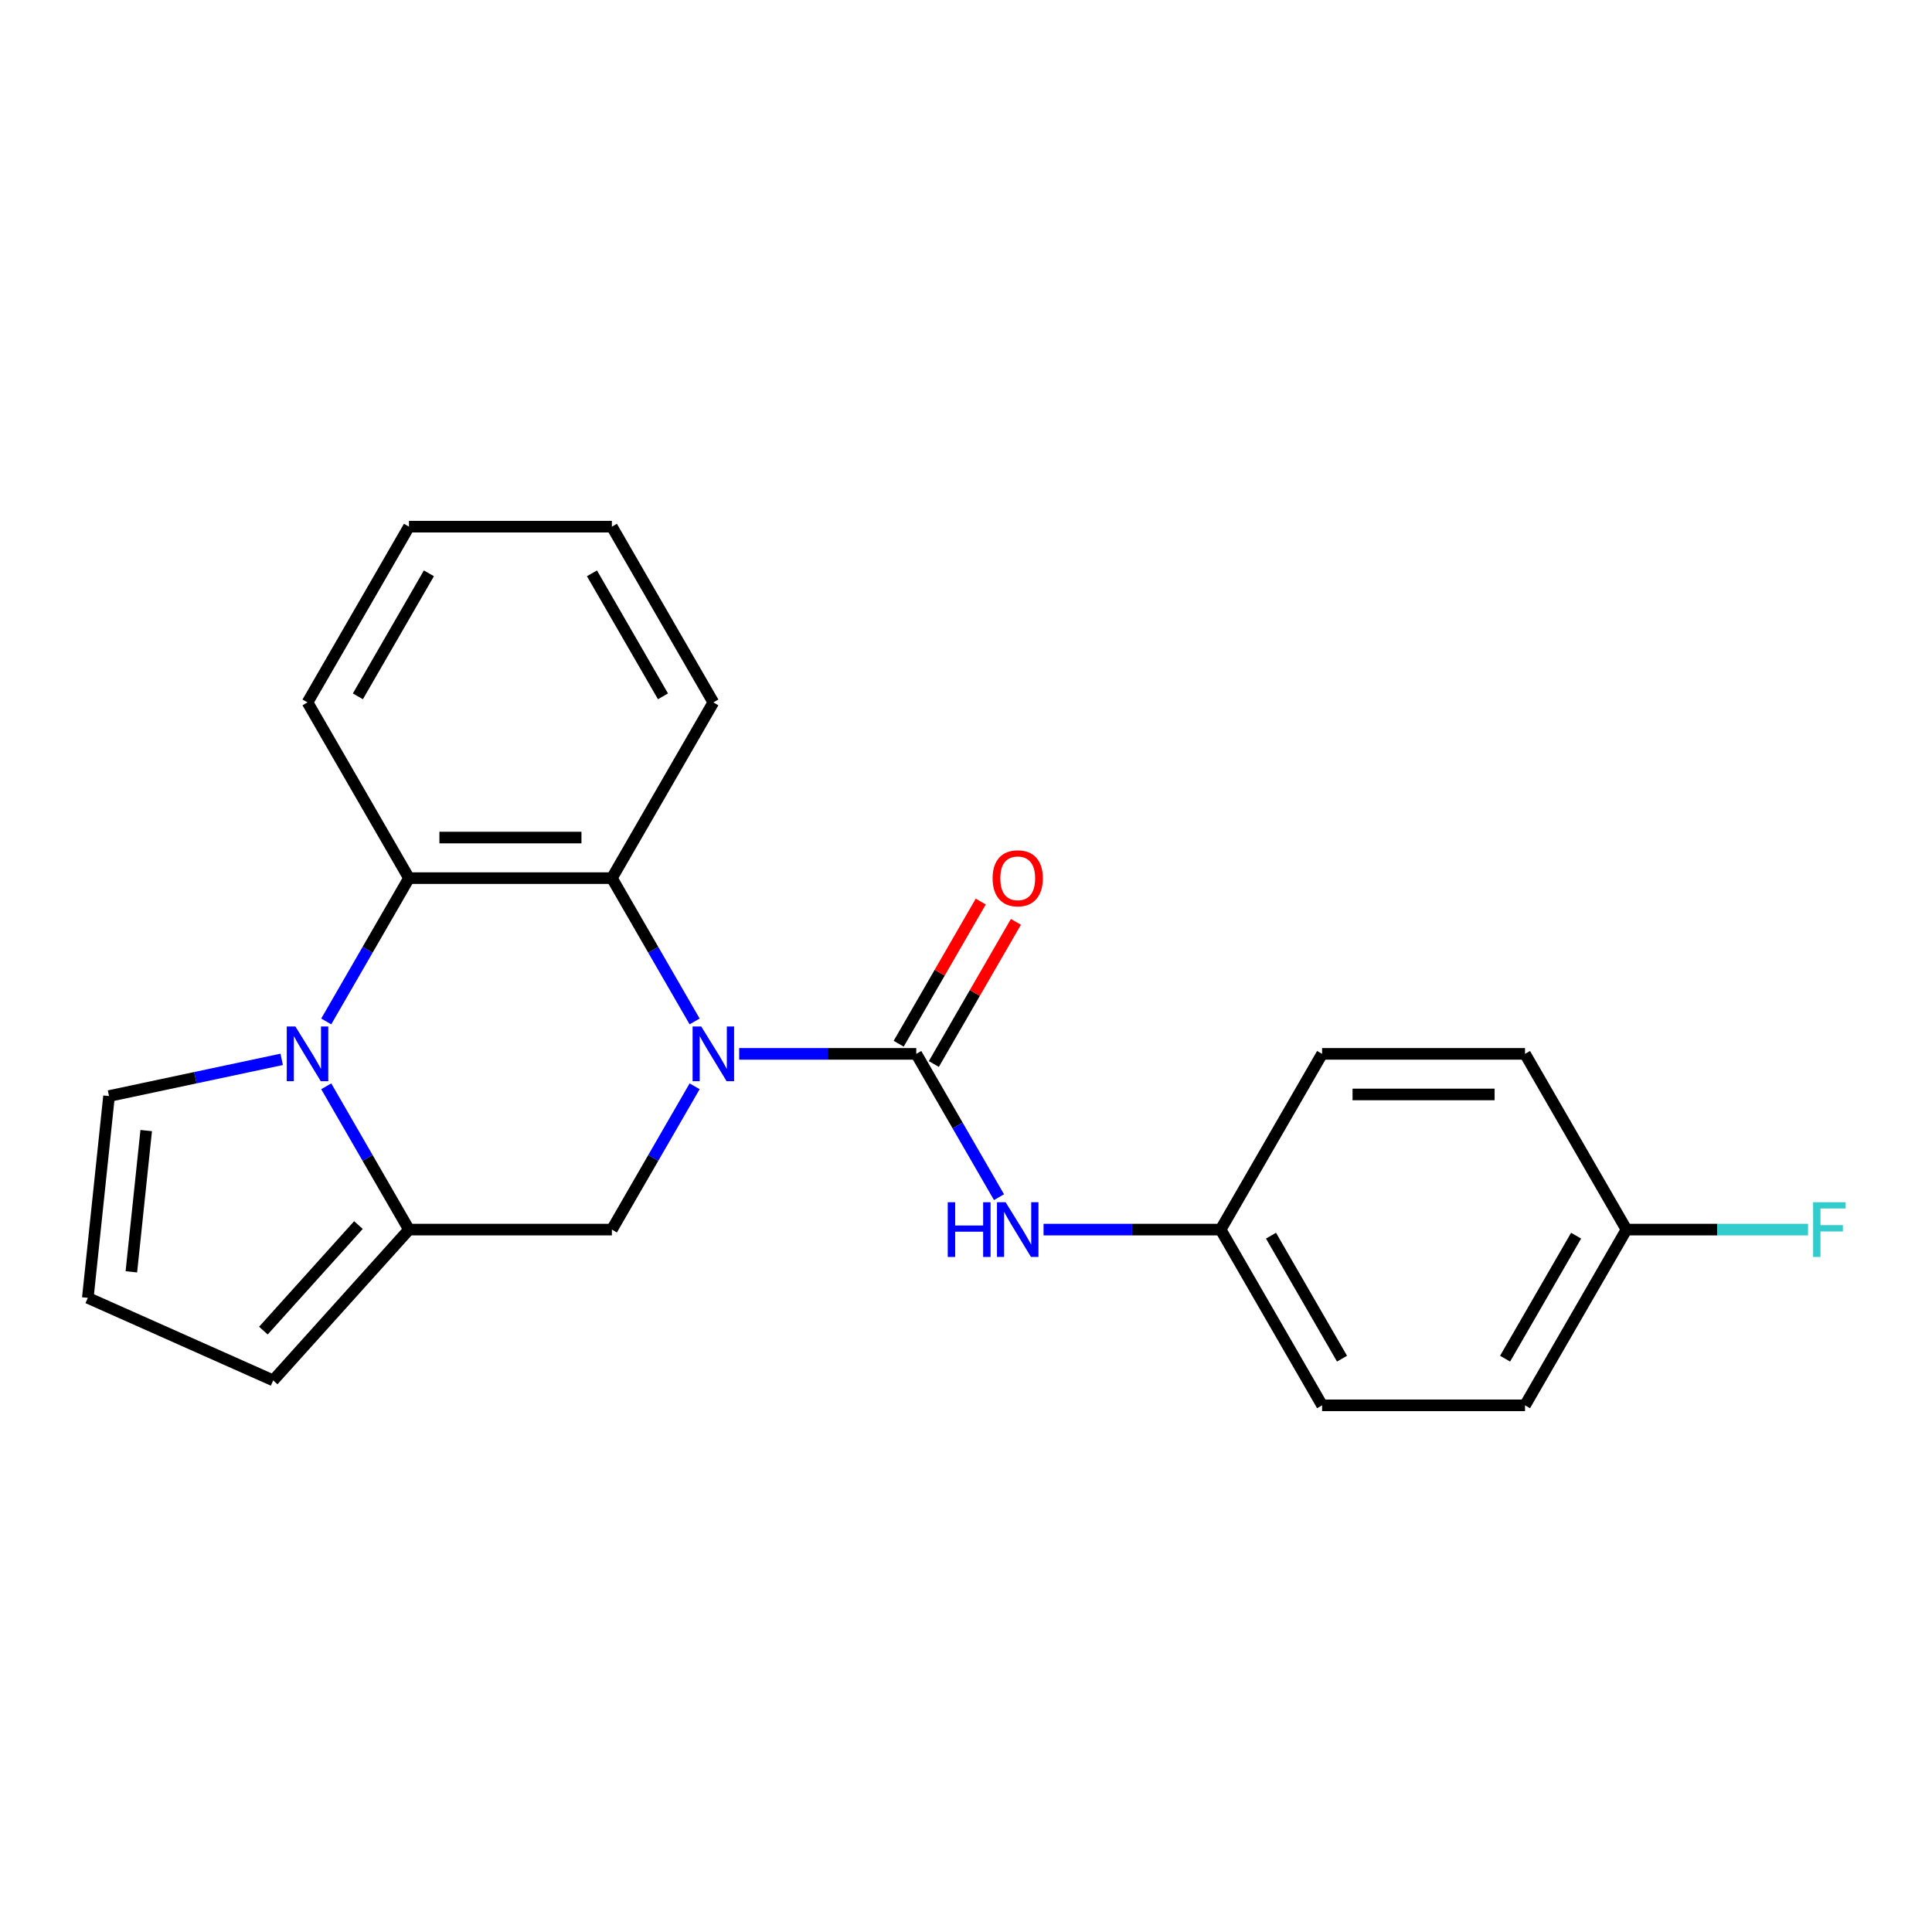 <?xml version='1.0' encoding='iso-8859-1'?>
<svg version='1.1' baseProfile='full'
              xmlns='http://www.w3.org/2000/svg'
                      xmlns:rdkit='http://www.rdkit.org/xml'
                      xmlns:xlink='http://www.w3.org/1999/xlink'
                  xml:space='preserve'
width='1000px' height='1000px' viewBox='0 0 1000 1000'>
<!-- END OF HEADER -->
<rect style='opacity:1.0;fill:#FFFFFF;stroke:none' width='1000' height='1000' x='0' y='0'> </rect>
<path class='bond-1' d='M 382.593,545.479 L 428.425,545.479' style='fill:none;fill-rule:evenodd;stroke:#0000FF;stroke-width:6px;stroke-linecap:butt;stroke-linejoin:miter;stroke-opacity:1' />
<path class='bond-1' d='M 428.425,545.479 L 474.257,545.479' style='fill:none;fill-rule:evenodd;stroke:#000000;stroke-width:6px;stroke-linecap:butt;stroke-linejoin:miter;stroke-opacity:1' />
<path class='bond-3' d='M 359.536,528.693 L 338.124,491.607' style='fill:none;fill-rule:evenodd;stroke:#0000FF;stroke-width:6px;stroke-linecap:butt;stroke-linejoin:miter;stroke-opacity:1' />
<path class='bond-3' d='M 338.124,491.607 L 316.713,454.521' style='fill:none;fill-rule:evenodd;stroke:#000000;stroke-width:6px;stroke-linecap:butt;stroke-linejoin:miter;stroke-opacity:1' />
<path class='bond-5' d='M 359.536,562.265 L 338.124,599.351' style='fill:none;fill-rule:evenodd;stroke:#0000FF;stroke-width:6px;stroke-linecap:butt;stroke-linejoin:miter;stroke-opacity:1' />
<path class='bond-5' d='M 338.124,599.351 L 316.713,636.438' style='fill:none;fill-rule:evenodd;stroke:#000000;stroke-width:6px;stroke-linecap:butt;stroke-linejoin:miter;stroke-opacity:1' />
<path class='bond-0' d='M 168.859,562.265 L 190.271,599.351' style='fill:none;fill-rule:evenodd;stroke:#0000FF;stroke-width:6px;stroke-linecap:butt;stroke-linejoin:miter;stroke-opacity:1' />
<path class='bond-0' d='M 190.271,599.351 L 211.683,636.438' style='fill:none;fill-rule:evenodd;stroke:#000000;stroke-width:6px;stroke-linecap:butt;stroke-linejoin:miter;stroke-opacity:1' />
<path class='bond-7' d='M 145.802,548.32 L 101.118,557.818' style='fill:none;fill-rule:evenodd;stroke:#0000FF;stroke-width:6px;stroke-linecap:butt;stroke-linejoin:miter;stroke-opacity:1' />
<path class='bond-7' d='M 101.118,557.818 L 56.433,567.316' style='fill:none;fill-rule:evenodd;stroke:#000000;stroke-width:6px;stroke-linecap:butt;stroke-linejoin:miter;stroke-opacity:1' />
<path class='bond-22' d='M 168.859,528.693 L 190.271,491.607' style='fill:none;fill-rule:evenodd;stroke:#0000FF;stroke-width:6px;stroke-linecap:butt;stroke-linejoin:miter;stroke-opacity:1' />
<path class='bond-22' d='M 190.271,491.607 L 211.683,454.521' style='fill:none;fill-rule:evenodd;stroke:#000000;stroke-width:6px;stroke-linecap:butt;stroke-linejoin:miter;stroke-opacity:1' />
<path class='bond-6' d='M 474.257,545.479 L 495.669,582.566' style='fill:none;fill-rule:evenodd;stroke:#000000;stroke-width:6px;stroke-linecap:butt;stroke-linejoin:miter;stroke-opacity:1' />
<path class='bond-6' d='M 495.669,582.566 L 517.081,619.652' style='fill:none;fill-rule:evenodd;stroke:#0000FF;stroke-width:6px;stroke-linecap:butt;stroke-linejoin:miter;stroke-opacity:1' />
<path class='bond-9' d='M 483.353,550.731 L 504.592,513.944' style='fill:none;fill-rule:evenodd;stroke:#000000;stroke-width:6px;stroke-linecap:butt;stroke-linejoin:miter;stroke-opacity:1' />
<path class='bond-9' d='M 504.592,513.944 L 525.83,477.158' style='fill:none;fill-rule:evenodd;stroke:#FF0000;stroke-width:6px;stroke-linecap:butt;stroke-linejoin:miter;stroke-opacity:1' />
<path class='bond-9' d='M 465.161,540.228 L 486.4,503.441' style='fill:none;fill-rule:evenodd;stroke:#000000;stroke-width:6px;stroke-linecap:butt;stroke-linejoin:miter;stroke-opacity:1' />
<path class='bond-9' d='M 486.4,503.441 L 507.639,466.655' style='fill:none;fill-rule:evenodd;stroke:#FF0000;stroke-width:6px;stroke-linecap:butt;stroke-linejoin:miter;stroke-opacity:1' />
<path class='bond-2' d='M 211.683,636.438 L 316.713,636.438' style='fill:none;fill-rule:evenodd;stroke:#000000;stroke-width:6px;stroke-linecap:butt;stroke-linejoin:miter;stroke-opacity:1' />
<path class='bond-8' d='M 211.683,636.438 L 141.404,714.49' style='fill:none;fill-rule:evenodd;stroke:#000000;stroke-width:6px;stroke-linecap:butt;stroke-linejoin:miter;stroke-opacity:1' />
<path class='bond-8' d='M 185.53,634.09 L 136.335,688.727' style='fill:none;fill-rule:evenodd;stroke:#000000;stroke-width:6px;stroke-linecap:butt;stroke-linejoin:miter;stroke-opacity:1' />
<path class='bond-4' d='M 316.713,454.521 L 211.683,454.521' style='fill:none;fill-rule:evenodd;stroke:#000000;stroke-width:6px;stroke-linecap:butt;stroke-linejoin:miter;stroke-opacity:1' />
<path class='bond-4' d='M 300.958,433.515 L 227.437,433.515' style='fill:none;fill-rule:evenodd;stroke:#000000;stroke-width:6px;stroke-linecap:butt;stroke-linejoin:miter;stroke-opacity:1' />
<path class='bond-14' d='M 316.713,454.521 L 369.227,363.562' style='fill:none;fill-rule:evenodd;stroke:#000000;stroke-width:6px;stroke-linecap:butt;stroke-linejoin:miter;stroke-opacity:1' />
<path class='bond-16' d='M 211.683,454.521 L 159.168,363.562' style='fill:none;fill-rule:evenodd;stroke:#000000;stroke-width:6px;stroke-linecap:butt;stroke-linejoin:miter;stroke-opacity:1' />
<path class='bond-11' d='M 540.138,636.438 L 585.97,636.438' style='fill:none;fill-rule:evenodd;stroke:#0000FF;stroke-width:6px;stroke-linecap:butt;stroke-linejoin:miter;stroke-opacity:1' />
<path class='bond-11' d='M 585.97,636.438 L 631.802,636.438' style='fill:none;fill-rule:evenodd;stroke:#000000;stroke-width:6px;stroke-linecap:butt;stroke-linejoin:miter;stroke-opacity:1' />
<path class='bond-23' d='M 56.433,567.316 L 45.455,671.771' style='fill:none;fill-rule:evenodd;stroke:#000000;stroke-width:6px;stroke-linecap:butt;stroke-linejoin:miter;stroke-opacity:1' />
<path class='bond-23' d='M 75.677,585.18 L 67.992,658.298' style='fill:none;fill-rule:evenodd;stroke:#000000;stroke-width:6px;stroke-linecap:butt;stroke-linejoin:miter;stroke-opacity:1' />
<path class='bond-10' d='M 141.404,714.49 L 45.455,671.771' style='fill:none;fill-rule:evenodd;stroke:#000000;stroke-width:6px;stroke-linecap:butt;stroke-linejoin:miter;stroke-opacity:1' />
<path class='bond-15' d='M 631.802,636.438 L 684.317,545.479' style='fill:none;fill-rule:evenodd;stroke:#000000;stroke-width:6px;stroke-linecap:butt;stroke-linejoin:miter;stroke-opacity:1' />
<path class='bond-17' d='M 631.802,636.438 L 684.317,727.396' style='fill:none;fill-rule:evenodd;stroke:#000000;stroke-width:6px;stroke-linecap:butt;stroke-linejoin:miter;stroke-opacity:1' />
<path class='bond-17' d='M 657.871,639.579 L 694.631,703.249' style='fill:none;fill-rule:evenodd;stroke:#000000;stroke-width:6px;stroke-linecap:butt;stroke-linejoin:miter;stroke-opacity:1' />
<path class='bond-12' d='M 841.862,636.438 L 789.347,727.396' style='fill:none;fill-rule:evenodd;stroke:#000000;stroke-width:6px;stroke-linecap:butt;stroke-linejoin:miter;stroke-opacity:1' />
<path class='bond-12' d='M 815.793,639.579 L 779.032,703.249' style='fill:none;fill-rule:evenodd;stroke:#000000;stroke-width:6px;stroke-linecap:butt;stroke-linejoin:miter;stroke-opacity:1' />
<path class='bond-13' d='M 841.862,636.438 L 888.854,636.438' style='fill:none;fill-rule:evenodd;stroke:#000000;stroke-width:6px;stroke-linecap:butt;stroke-linejoin:miter;stroke-opacity:1' />
<path class='bond-13' d='M 888.854,636.438 L 935.846,636.438' style='fill:none;fill-rule:evenodd;stroke:#33CCCC;stroke-width:6px;stroke-linecap:butt;stroke-linejoin:miter;stroke-opacity:1' />
<path class='bond-25' d='M 841.862,636.438 L 789.347,545.479' style='fill:none;fill-rule:evenodd;stroke:#000000;stroke-width:6px;stroke-linecap:butt;stroke-linejoin:miter;stroke-opacity:1' />
<path class='bond-21' d='M 369.227,363.562 L 316.713,272.604' style='fill:none;fill-rule:evenodd;stroke:#000000;stroke-width:6px;stroke-linecap:butt;stroke-linejoin:miter;stroke-opacity:1' />
<path class='bond-21' d='M 343.159,360.421 L 306.398,296.751' style='fill:none;fill-rule:evenodd;stroke:#000000;stroke-width:6px;stroke-linecap:butt;stroke-linejoin:miter;stroke-opacity:1' />
<path class='bond-19' d='M 684.317,545.479 L 789.347,545.479' style='fill:none;fill-rule:evenodd;stroke:#000000;stroke-width:6px;stroke-linecap:butt;stroke-linejoin:miter;stroke-opacity:1' />
<path class='bond-19' d='M 700.071,566.485 L 773.592,566.485' style='fill:none;fill-rule:evenodd;stroke:#000000;stroke-width:6px;stroke-linecap:butt;stroke-linejoin:miter;stroke-opacity:1' />
<path class='bond-24' d='M 159.168,363.562 L 211.683,272.604' style='fill:none;fill-rule:evenodd;stroke:#000000;stroke-width:6px;stroke-linecap:butt;stroke-linejoin:miter;stroke-opacity:1' />
<path class='bond-24' d='M 185.237,360.421 L 221.997,296.751' style='fill:none;fill-rule:evenodd;stroke:#000000;stroke-width:6px;stroke-linecap:butt;stroke-linejoin:miter;stroke-opacity:1' />
<path class='bond-18' d='M 684.317,727.396 L 789.347,727.396' style='fill:none;fill-rule:evenodd;stroke:#000000;stroke-width:6px;stroke-linecap:butt;stroke-linejoin:miter;stroke-opacity:1' />
<path class='bond-20' d='M 211.683,272.604 L 316.713,272.604' style='fill:none;fill-rule:evenodd;stroke:#000000;stroke-width:6px;stroke-linecap:butt;stroke-linejoin:miter;stroke-opacity:1' />
<path  class='atom-0' d='M 362.967 531.319
L 372.247 546.319
Q 373.167 547.799, 374.647 550.479
Q 376.127 553.159, 376.207 553.319
L 376.207 531.319
L 379.967 531.319
L 379.967 559.639
L 376.087 559.639
L 366.127 543.239
Q 364.967 541.319, 363.727 539.119
Q 362.527 536.919, 362.167 536.239
L 362.167 559.639
L 358.487 559.639
L 358.487 531.319
L 362.967 531.319
' fill='#0000FF'/>
<path  class='atom-1' d='M 152.908 531.319
L 162.188 546.319
Q 163.108 547.799, 164.588 550.479
Q 166.068 553.159, 166.148 553.319
L 166.148 531.319
L 169.908 531.319
L 169.908 559.639
L 166.028 559.639
L 156.068 543.239
Q 154.908 541.319, 153.668 539.119
Q 152.468 536.919, 152.108 536.239
L 152.108 559.639
L 148.428 559.639
L 148.428 531.319
L 152.908 531.319
' fill='#0000FF'/>
<path  class='atom-7' d='M 490.552 622.278
L 494.392 622.278
L 494.392 634.318
L 508.872 634.318
L 508.872 622.278
L 512.712 622.278
L 512.712 650.598
L 508.872 650.598
L 508.872 637.518
L 494.392 637.518
L 494.392 650.598
L 490.552 650.598
L 490.552 622.278
' fill='#0000FF'/>
<path  class='atom-7' d='M 520.512 622.278
L 529.792 637.278
Q 530.712 638.758, 532.192 641.438
Q 533.672 644.118, 533.752 644.278
L 533.752 622.278
L 537.512 622.278
L 537.512 650.598
L 533.632 650.598
L 523.672 634.198
Q 522.512 632.278, 521.272 630.078
Q 520.072 627.878, 519.712 627.198
L 519.712 650.598
L 516.032 650.598
L 516.032 622.278
L 520.512 622.278
' fill='#0000FF'/>
<path  class='atom-10' d='M 513.772 454.601
Q 513.772 447.801, 517.132 444.001
Q 520.492 440.201, 526.772 440.201
Q 533.052 440.201, 536.412 444.001
Q 539.772 447.801, 539.772 454.601
Q 539.772 461.481, 536.372 465.401
Q 532.972 469.281, 526.772 469.281
Q 520.532 469.281, 517.132 465.401
Q 513.772 461.521, 513.772 454.601
M 526.772 466.081
Q 531.092 466.081, 533.412 463.201
Q 535.772 460.281, 535.772 454.601
Q 535.772 449.041, 533.412 446.241
Q 531.092 443.401, 526.772 443.401
Q 522.452 443.401, 520.092 446.201
Q 517.772 449.001, 517.772 454.601
Q 517.772 460.321, 520.092 463.201
Q 522.452 466.081, 526.772 466.081
' fill='#FF0000'/>
<path  class='atom-14' d='M 938.471 622.278
L 955.311 622.278
L 955.311 625.518
L 942.271 625.518
L 942.271 634.118
L 953.871 634.118
L 953.871 637.398
L 942.271 637.398
L 942.271 650.598
L 938.471 650.598
L 938.471 622.278
' fill='#33CCCC'/>
</svg>
